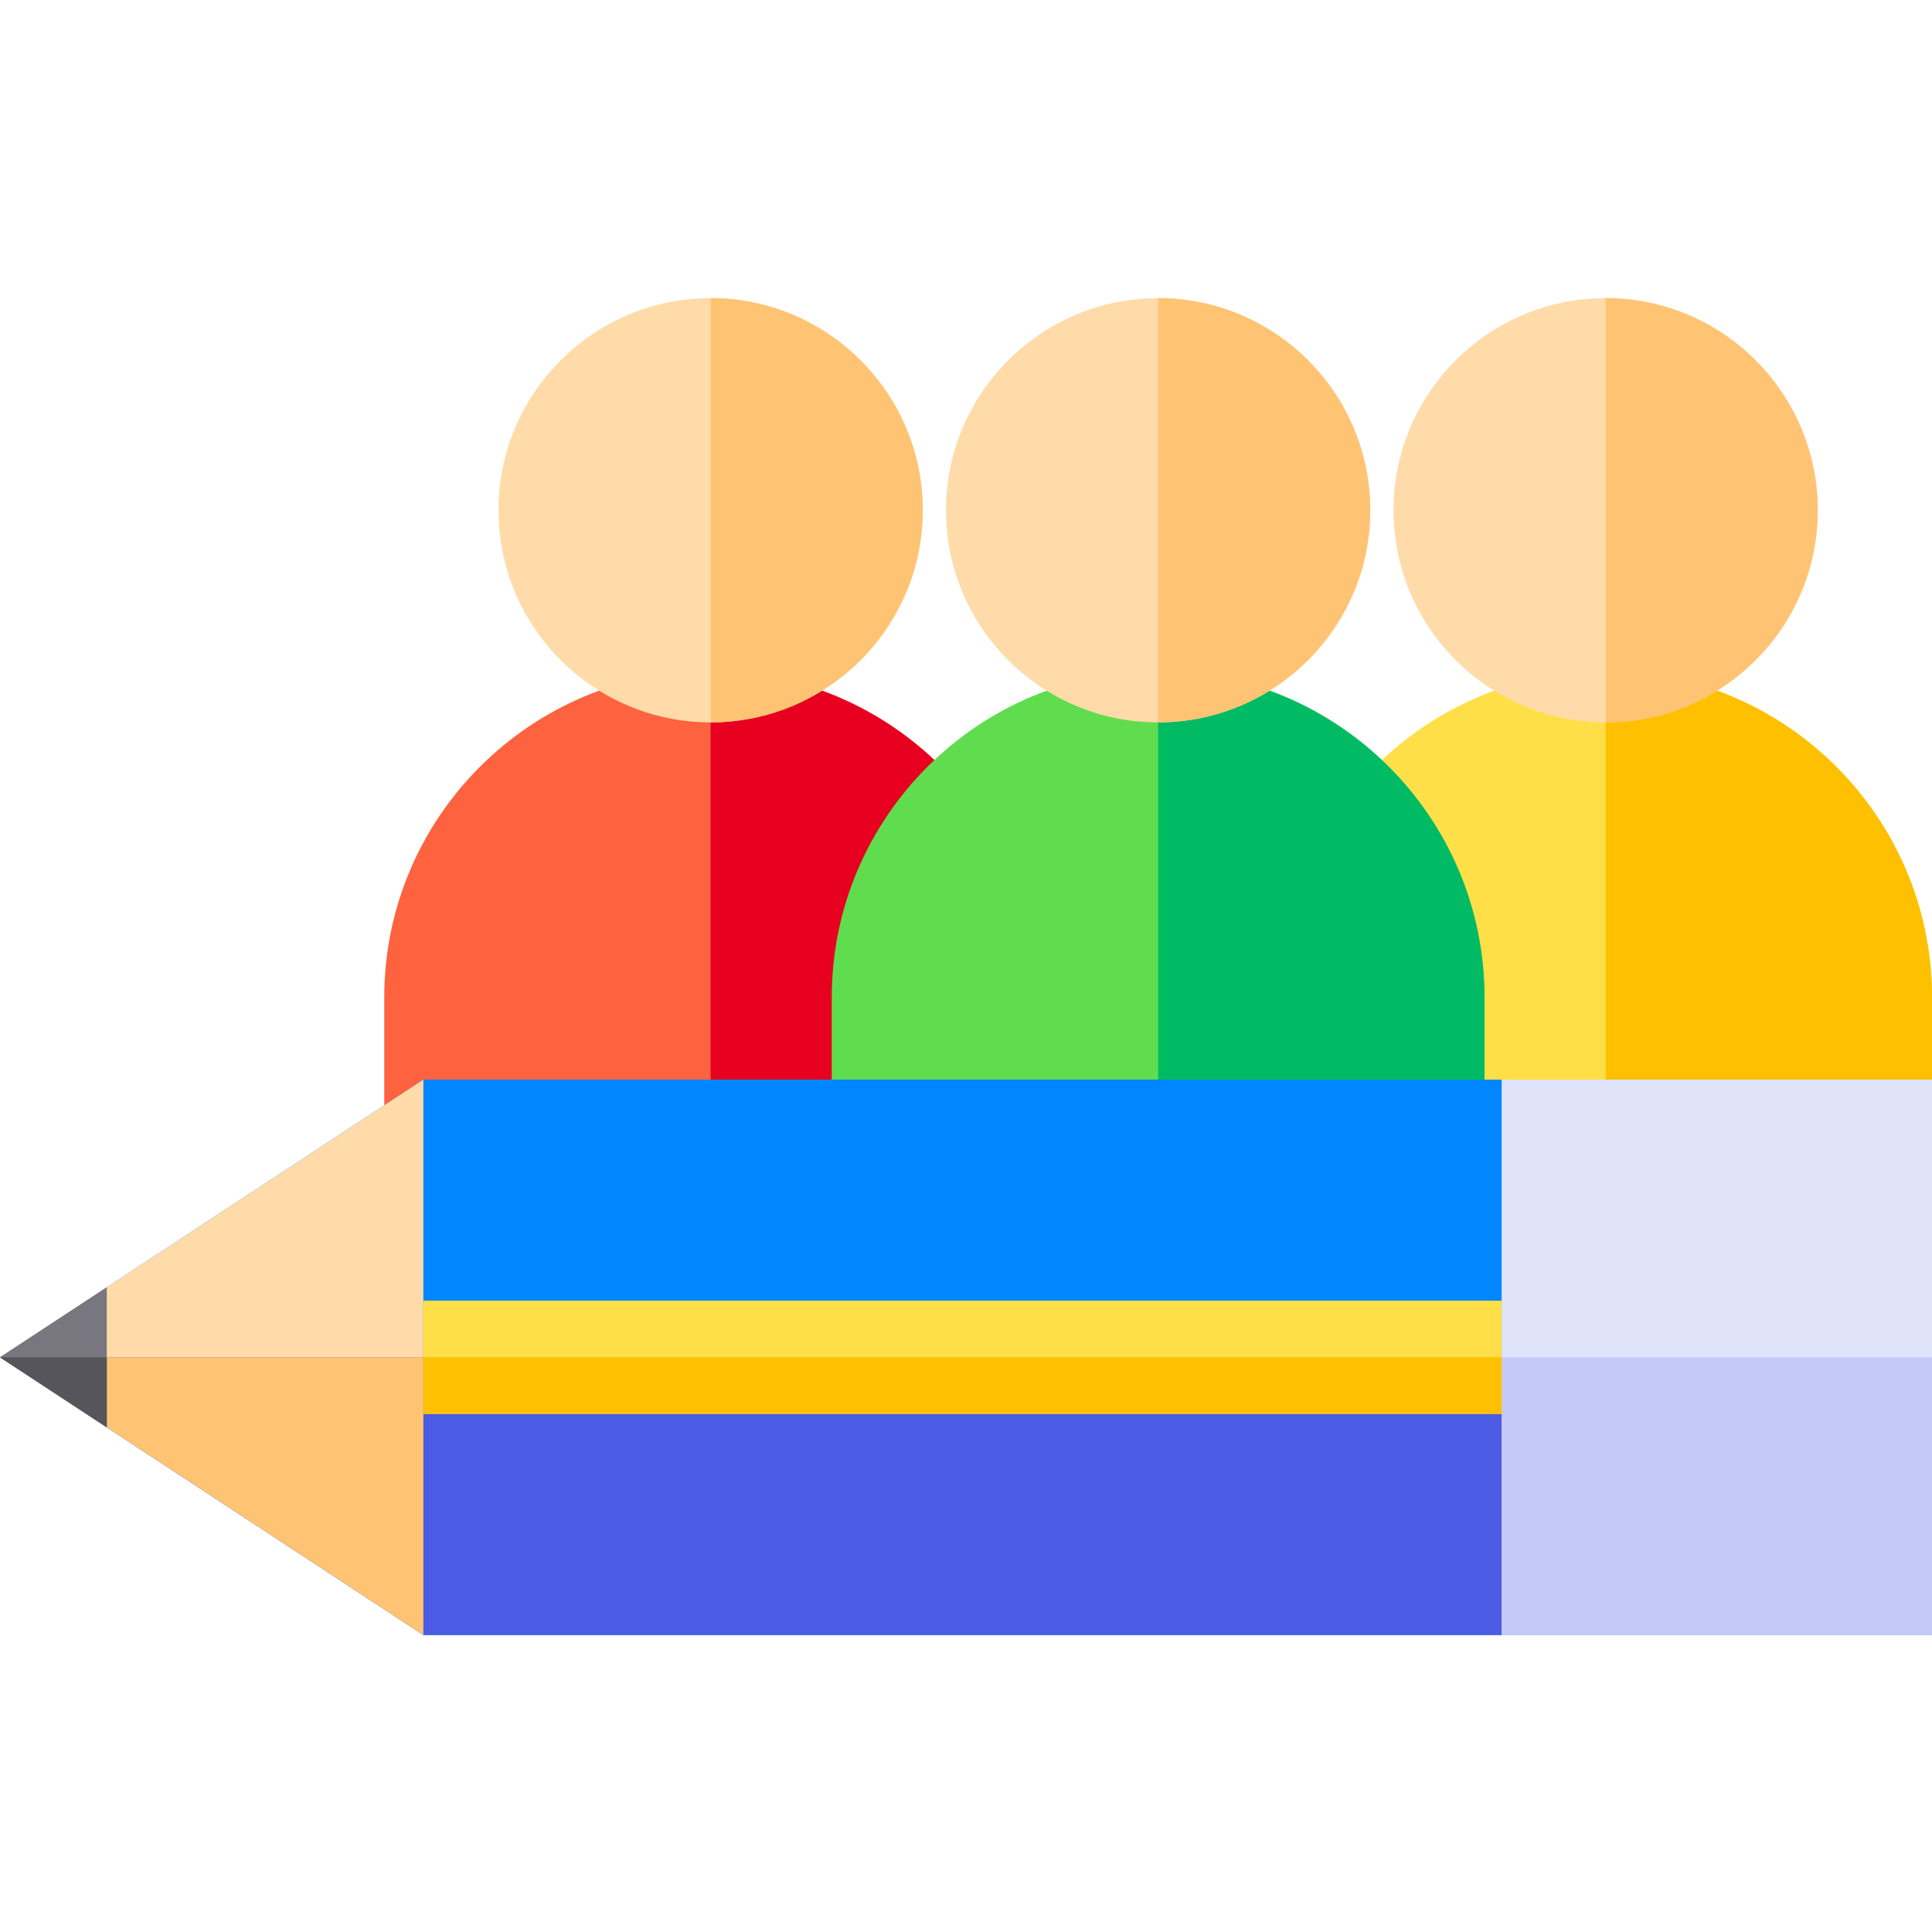 <svg xmlns="http://www.w3.org/2000/svg" height="512pt" viewBox="0 -79 512 512" width="512pt"><path d="m512 185.324v39.789h-172.98v-39.789c0-47.688 38.797-86.484 86.496-86.484 47.688 0 86.484 38.797 86.484 86.484zm0 0" fill="#ffdf48"></path><path d="m512 185.324v39.789h-86.484v-126.273c47.688 0 86.484 38.797 86.484 86.484zm0 0" fill="#fec000"></path><path d="m481.727 56.223c0 30.992-25.219 56.215-56.211 56.215-31.004 0-56.223-25.223-56.223-56.215 0-31.004 25.219-56.223 56.223-56.223 30.992 0 56.211 25.219 56.211 56.223zm0 0" fill="#ffdba9"></path><path d="m481.727 56.223c0 30.992-25.219 56.215-56.211 56.215v-112.438c30.992 0 56.211 25.219 56.211 56.223zm0 0" fill="#ffc473"></path><path d="m274.812 185.324v39.789h-172.98v-39.789c0-47.688 38.797-86.484 86.496-86.484 47.688 0 86.484 38.797 86.484 86.484zm0 0" fill="#ff623f"></path><path d="m274.812 185.324v39.789h-86.484v-126.273c47.688 0 86.484 38.797 86.484 86.484zm0 0" fill="#e70020"></path><path d="m244.539 56.223c0 30.992-25.219 56.215-56.211 56.215-31.004 0-56.223-25.223-56.223-56.215 0-31.004 25.219-56.223 56.223-56.223 30.992 0 56.211 25.219 56.211 56.223zm0 0" fill="#ffdba9"></path><path d="m244.539 56.223c0 30.992-25.219 56.215-56.211 56.215v-112.438c30.992 0 56.211 25.219 56.211 56.223zm0 0" fill="#ffc473"></path><path d="m393.406 185.324v39.789h-172.98v-39.789c0-47.688 38.797-86.484 86.496-86.484 47.688 0 86.484 38.797 86.484 86.484zm0 0" fill="#60dd4e"></path><path d="m393.406 185.324v39.789h-86.484v-126.273c47.688 0 86.484 38.797 86.484 86.484zm0 0" fill="#00bb64"></path><path d="m363.133 56.223c0 30.992-25.219 56.215-56.211 56.215-31.004 0-56.223-25.223-56.223-56.215 0-31.004 25.219-56.223 56.223-56.223 30.992 0 56.211 25.219 56.211 56.223zm0 0" fill="#ffdba9"></path><path d="m363.133 56.223c0 30.992-25.219 56.215-56.211 56.215v-112.438c30.992 0 56.211 25.219 56.211 56.223zm0 0" fill="#ffc473"></path><path d="m512 207.105v147.18h-399.805l-112.195-73.59 112.195-73.59zm0 0" fill="#0087ff"></path><path d="m112.195 207.105v147.18l-112.195-73.59zm0 0" fill="#ffdba9"></path><path d="m512 280.695v73.59h-399.805l-112.195-73.59zm0 0" fill="#4b5be4"></path><path d="m397.953 207.105h114.047v147.18h-114.047zm0 0" fill="#e0e4fa"></path><path d="m0 280.695h112.195v73.59zm0 0" fill="#ffc473"></path><path d="m397.953 280.695h114.047v73.59h-114.047zm0 0" fill="#c4c9f7"></path><path d="m112.195 265.688h285.758v30.012h-285.758zm0 0" fill="#ffdf48"></path><path d="m112.195 280.695h285.758v15.004h-285.758zm0 0" fill="#fec000"></path><path d="m28.301 262.129-28.301 18.566 28.301 18.562zm0 0" fill="#78777f"></path><path d="m28.301 280.695h-28.301l28.301 18.562zm0 0" fill="#57555c"></path></svg>